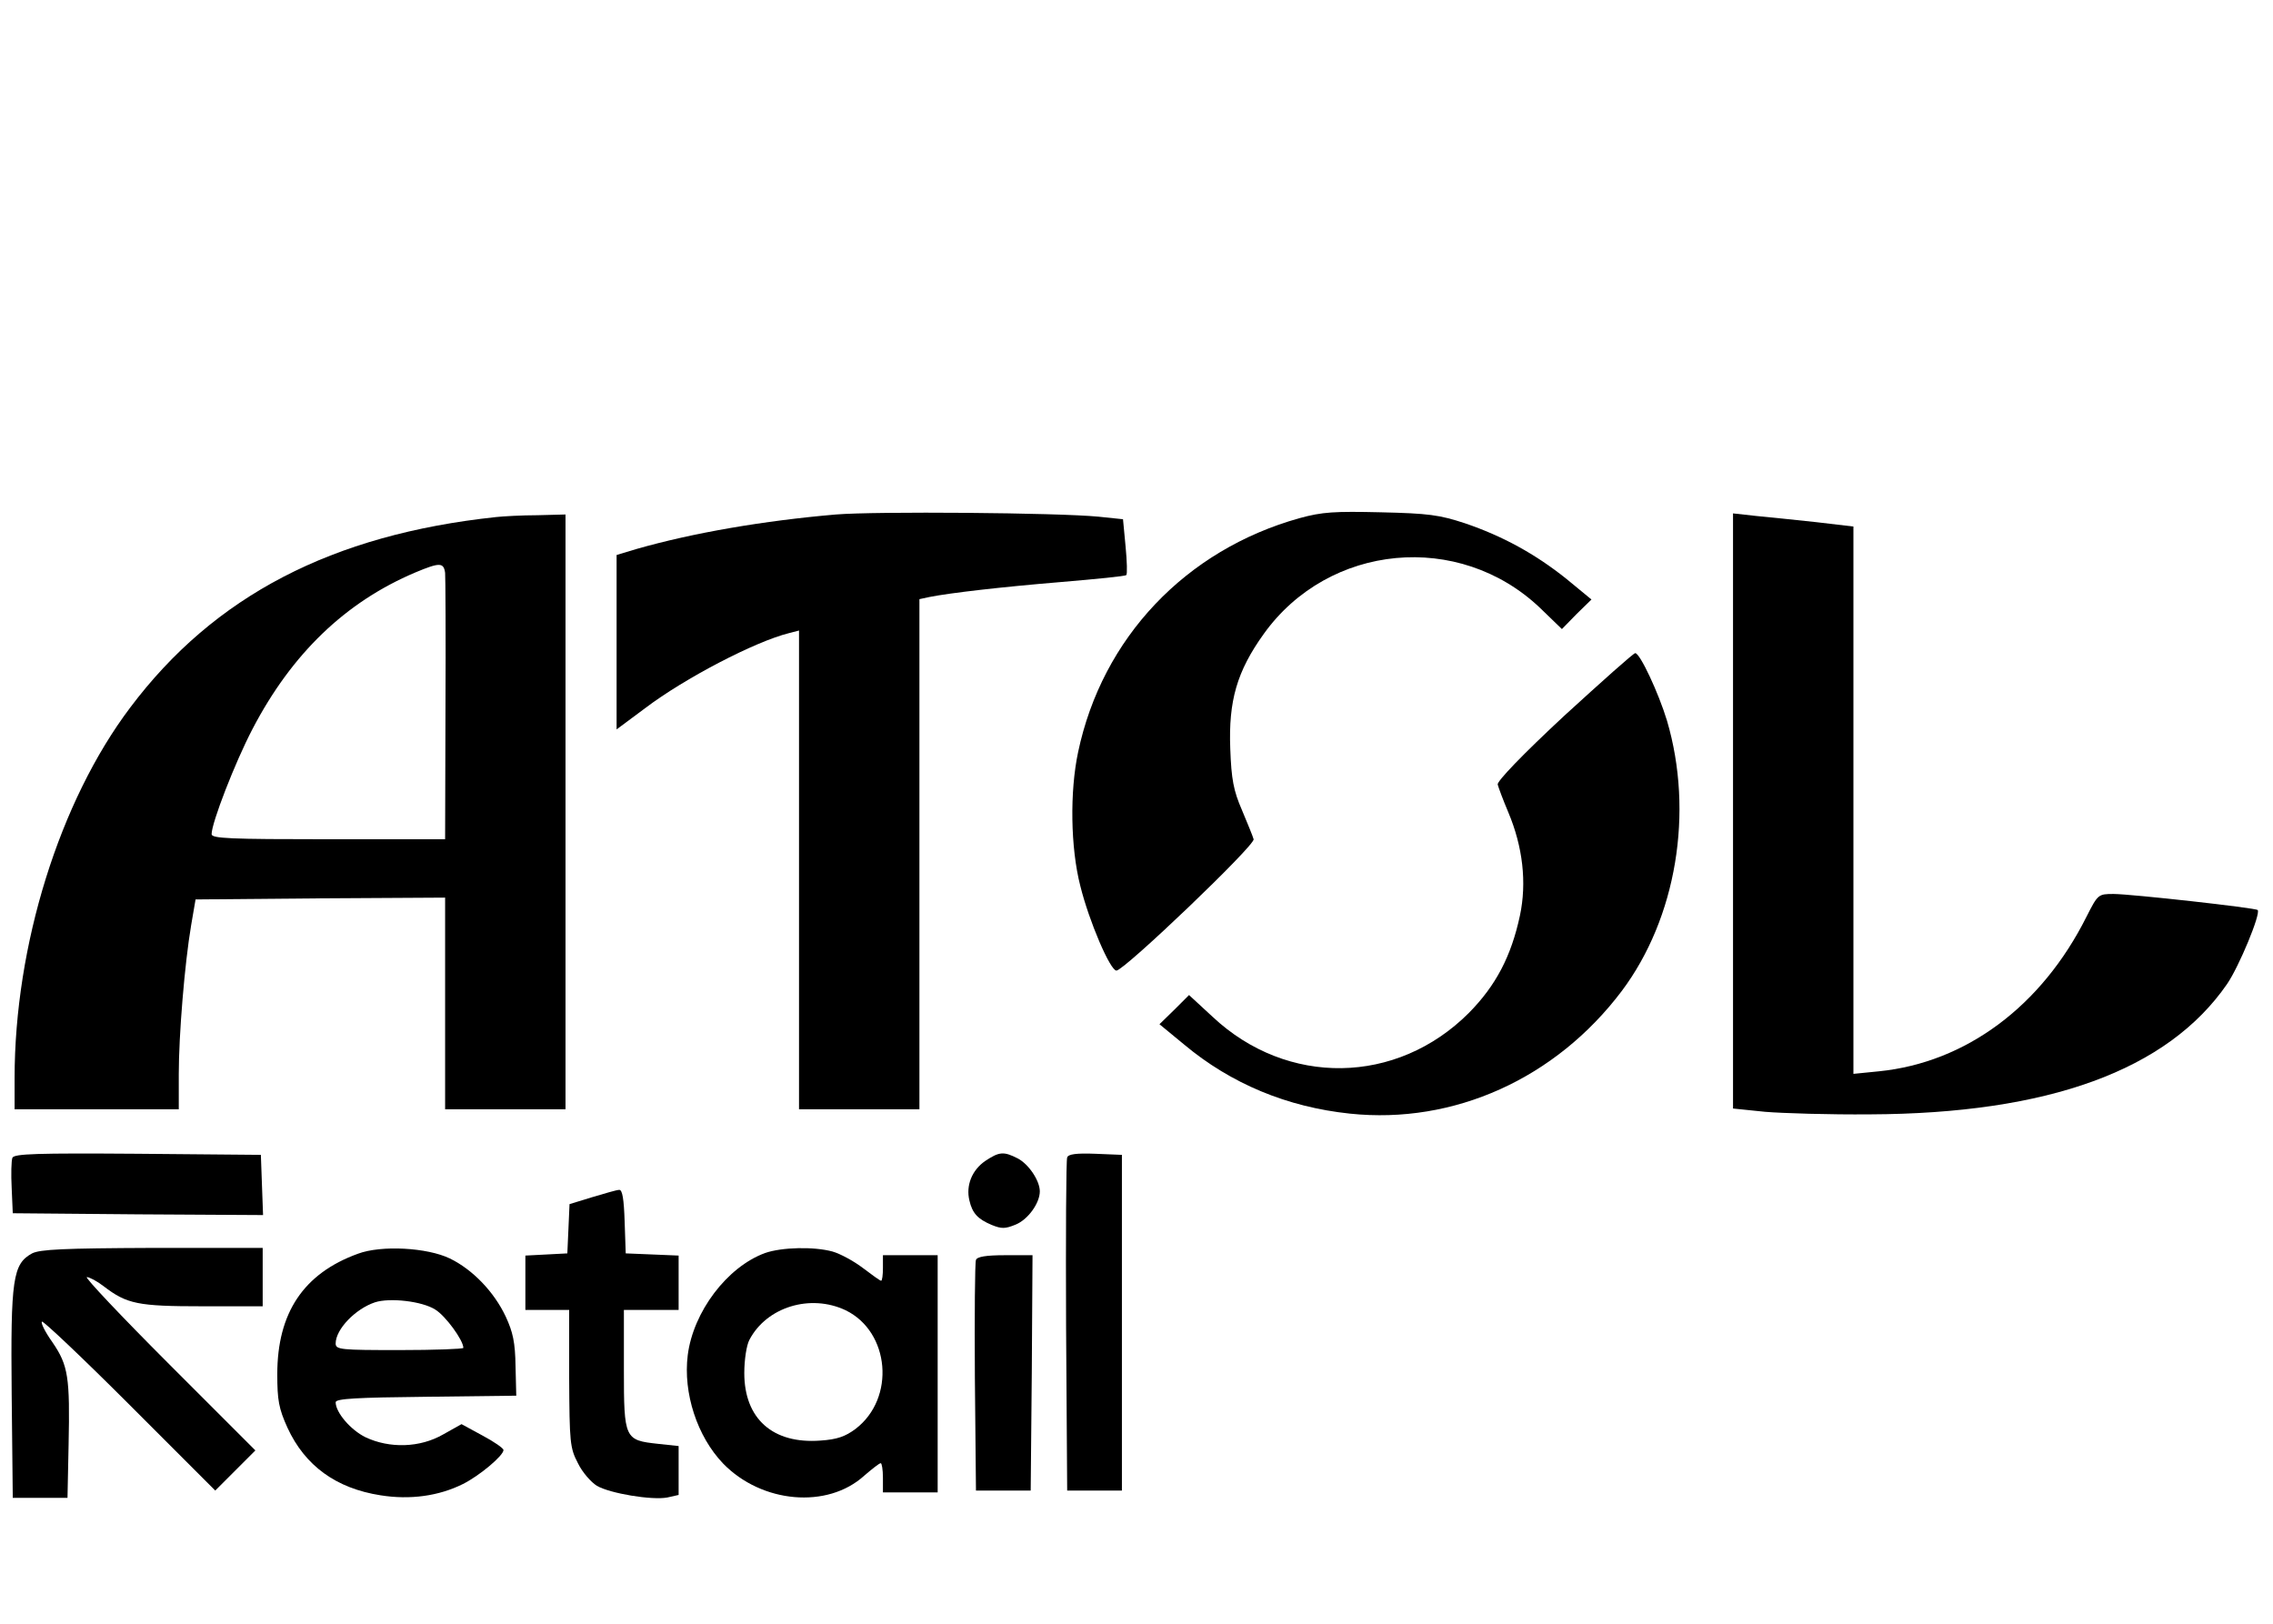 <?xml version="1.0" encoding="UTF-8" standalone="no"?> <svg xmlns="http://www.w3.org/2000/svg" version="1.0" width="623pt" height="445pt" viewBox="0 0 623 445" preserveAspectRatio="xMidYMid meet"><g transform="translate(0,445) scale(0.1,-0.1)" fill="#000000" stroke="none"><path d="M2291 3040 c-197 -17 -391 -50 -548 -95 l-53 -16 0 -239 0 -239 78 58 c108 82 302 183 395 206 l27 7 0 -656 0 -656 165 0 165 0 0 699 0 699 28 6 c56 11 192 27 361 41 95 8 176 16 178 19 3 2 2 38 -2 79 l-7 74 -67 7 c-113 11 -611 15 -720 6z"></path><path d="M3562 3030 c-312 -87 -541 -328 -607 -641 -23 -108 -21 -262 6 -367 24 -97 82 -232 99 -232 21 0 381 344 376 360 -2 8 -17 44 -32 80 -23 53 -29 84 -32 168 -5 131 18 212 92 315 178 248 535 282 757 71 l60 -58 40 41 41 40 -68 56 c-86 69 -176 118 -279 153 -70 23 -100 27 -230 30 -128 3 -161 1 -223 -16z"></path><path d="M1360 3033 c-450 -48 -773 -216 -1003 -522 -194 -257 -317 -652 -317 -1016 l0 -85 225 0 225 0 0 96 c0 107 16 303 34 409 l12 70 342 3 342 2 0 -290 0 -290 165 0 165 0 0 815 0 815 -77 -2 c-43 0 -94 -3 -113 -5z m-140 -153 c1 -8 2 -176 1 -372 l-1 -358 -320 0 c-270 0 -320 2 -320 14 0 31 64 196 112 288 108 207 255 348 446 429 67 28 78 28 82 -1z"></path><path d="M4750 2227 l0 -815 88 -9 c48 -4 177 -8 287 -7 490 2 816 121 979 357 33 48 93 193 84 203 -6 6 -348 44 -395 44 -42 0 -43 -1 -74 -62 -123 -246 -331 -400 -569 -424 l-70 -7 0 750 0 750 -102 12 c-57 6 -131 14 -165 17 l-63 7 0 -816z"></path><path d="M4287 2488 c-114 -106 -184 -179 -182 -188 2 -8 15 -43 29 -76 40 -95 51 -193 32 -283 -24 -112 -66 -192 -140 -267 -198 -198 -498 -202 -702 -11 l-65 60 -40 -40 -41 -40 68 -56 c128 -107 282 -171 454 -189 285 -30 564 96 745 336 150 200 198 490 124 741 -23 76 -74 185 -87 185 -5 0 -92 -78 -195 -172z"></path><path d="M34 1277 c-3 -8 -4 -45 -2 -83 l3 -69 343 -3 343 -2 -3 82 -3 83 -338 3 c-277 2 -338 0 -343 -11z"></path><path d="M2700 1268 c-36 -25 -53 -67 -43 -108 8 -35 23 -51 61 -67 27 -11 37 -11 66 1 34 14 66 59 66 91 0 29 -30 74 -60 90 -39 20 -51 19 -90 -7z"></path><path d="M2925 1278 c-3 -7 -4 -215 -3 -463 l3 -450 75 0 75 0 0 460 0 460 -73 3 c-52 2 -74 -1 -77 -10z"></path><path d="M1623 1169 l-62 -19 -3 -68 -3 -67 -57 -3 -58 -3 0 -74 0 -75 60 0 60 0 0 -187 c1 -176 2 -191 24 -233 12 -25 36 -52 52 -62 36 -21 151 -40 193 -32 l31 7 0 67 0 67 -56 6 c-92 10 -94 13 -94 204 l0 163 75 0 75 0 0 75 0 74 -72 3 -73 3 -3 88 c-2 60 -6 87 -15 86 -7 0 -40 -10 -74 -20z"></path><path d="M88 1015 c-53 -29 -59 -70 -56 -385 l3 -285 75 0 75 0 3 145 c4 186 -1 218 -44 281 -20 28 -33 54 -29 57 3 3 111 -99 240 -228 l235 -235 55 55 55 55 -237 237 c-131 131 -232 238 -225 238 7 0 28 -11 46 -25 64 -49 94 -55 271 -55 l165 0 0 80 0 80 -302 0 c-245 -1 -308 -4 -330 -15z"></path><path d="M981 1014 c-149 -54 -221 -162 -221 -330 0 -71 4 -94 28 -147 48 -104 133 -166 255 -185 81 -13 160 -2 226 31 46 23 111 78 111 93 0 5 -26 23 -58 40 l-57 31 -50 -28 c-64 -37 -147 -39 -213 -8 -41 20 -82 68 -82 96 0 10 59 13 248 15 l247 3 -2 81 c-1 65 -7 93 -27 136 -32 68 -91 129 -153 159 -62 30 -188 37 -252 13z m212 -153 c28 -17 77 -84 77 -105 0 -3 -79 -6 -175 -6 -160 0 -175 1 -175 18 0 39 54 95 108 113 41 13 129 3 165 -20z"></path><path d="M2097 1016 c-104 -38 -197 -161 -212 -280 -13 -104 26 -223 97 -297 106 -109 286 -125 387 -33 21 18 41 34 45 34 3 0 6 -18 6 -40 l0 -40 75 0 75 0 0 325 0 325 -75 0 -75 0 0 -35 c0 -19 -2 -35 -5 -35 -3 0 -25 16 -50 35 -25 19 -62 39 -83 45 -51 14 -139 12 -185 -4z m221 -157 c121 -59 137 -241 27 -325 -28 -21 -51 -29 -96 -32 -131 -10 -209 60 -209 185 0 36 6 76 14 91 47 90 167 127 264 81z"></path><path d="M2675 997 c-3 -7 -4 -152 -3 -322 l3 -310 75 0 75 0 3 323 2 322 -75 0 c-52 0 -77 -4 -80 -13z"></path></g></svg> 